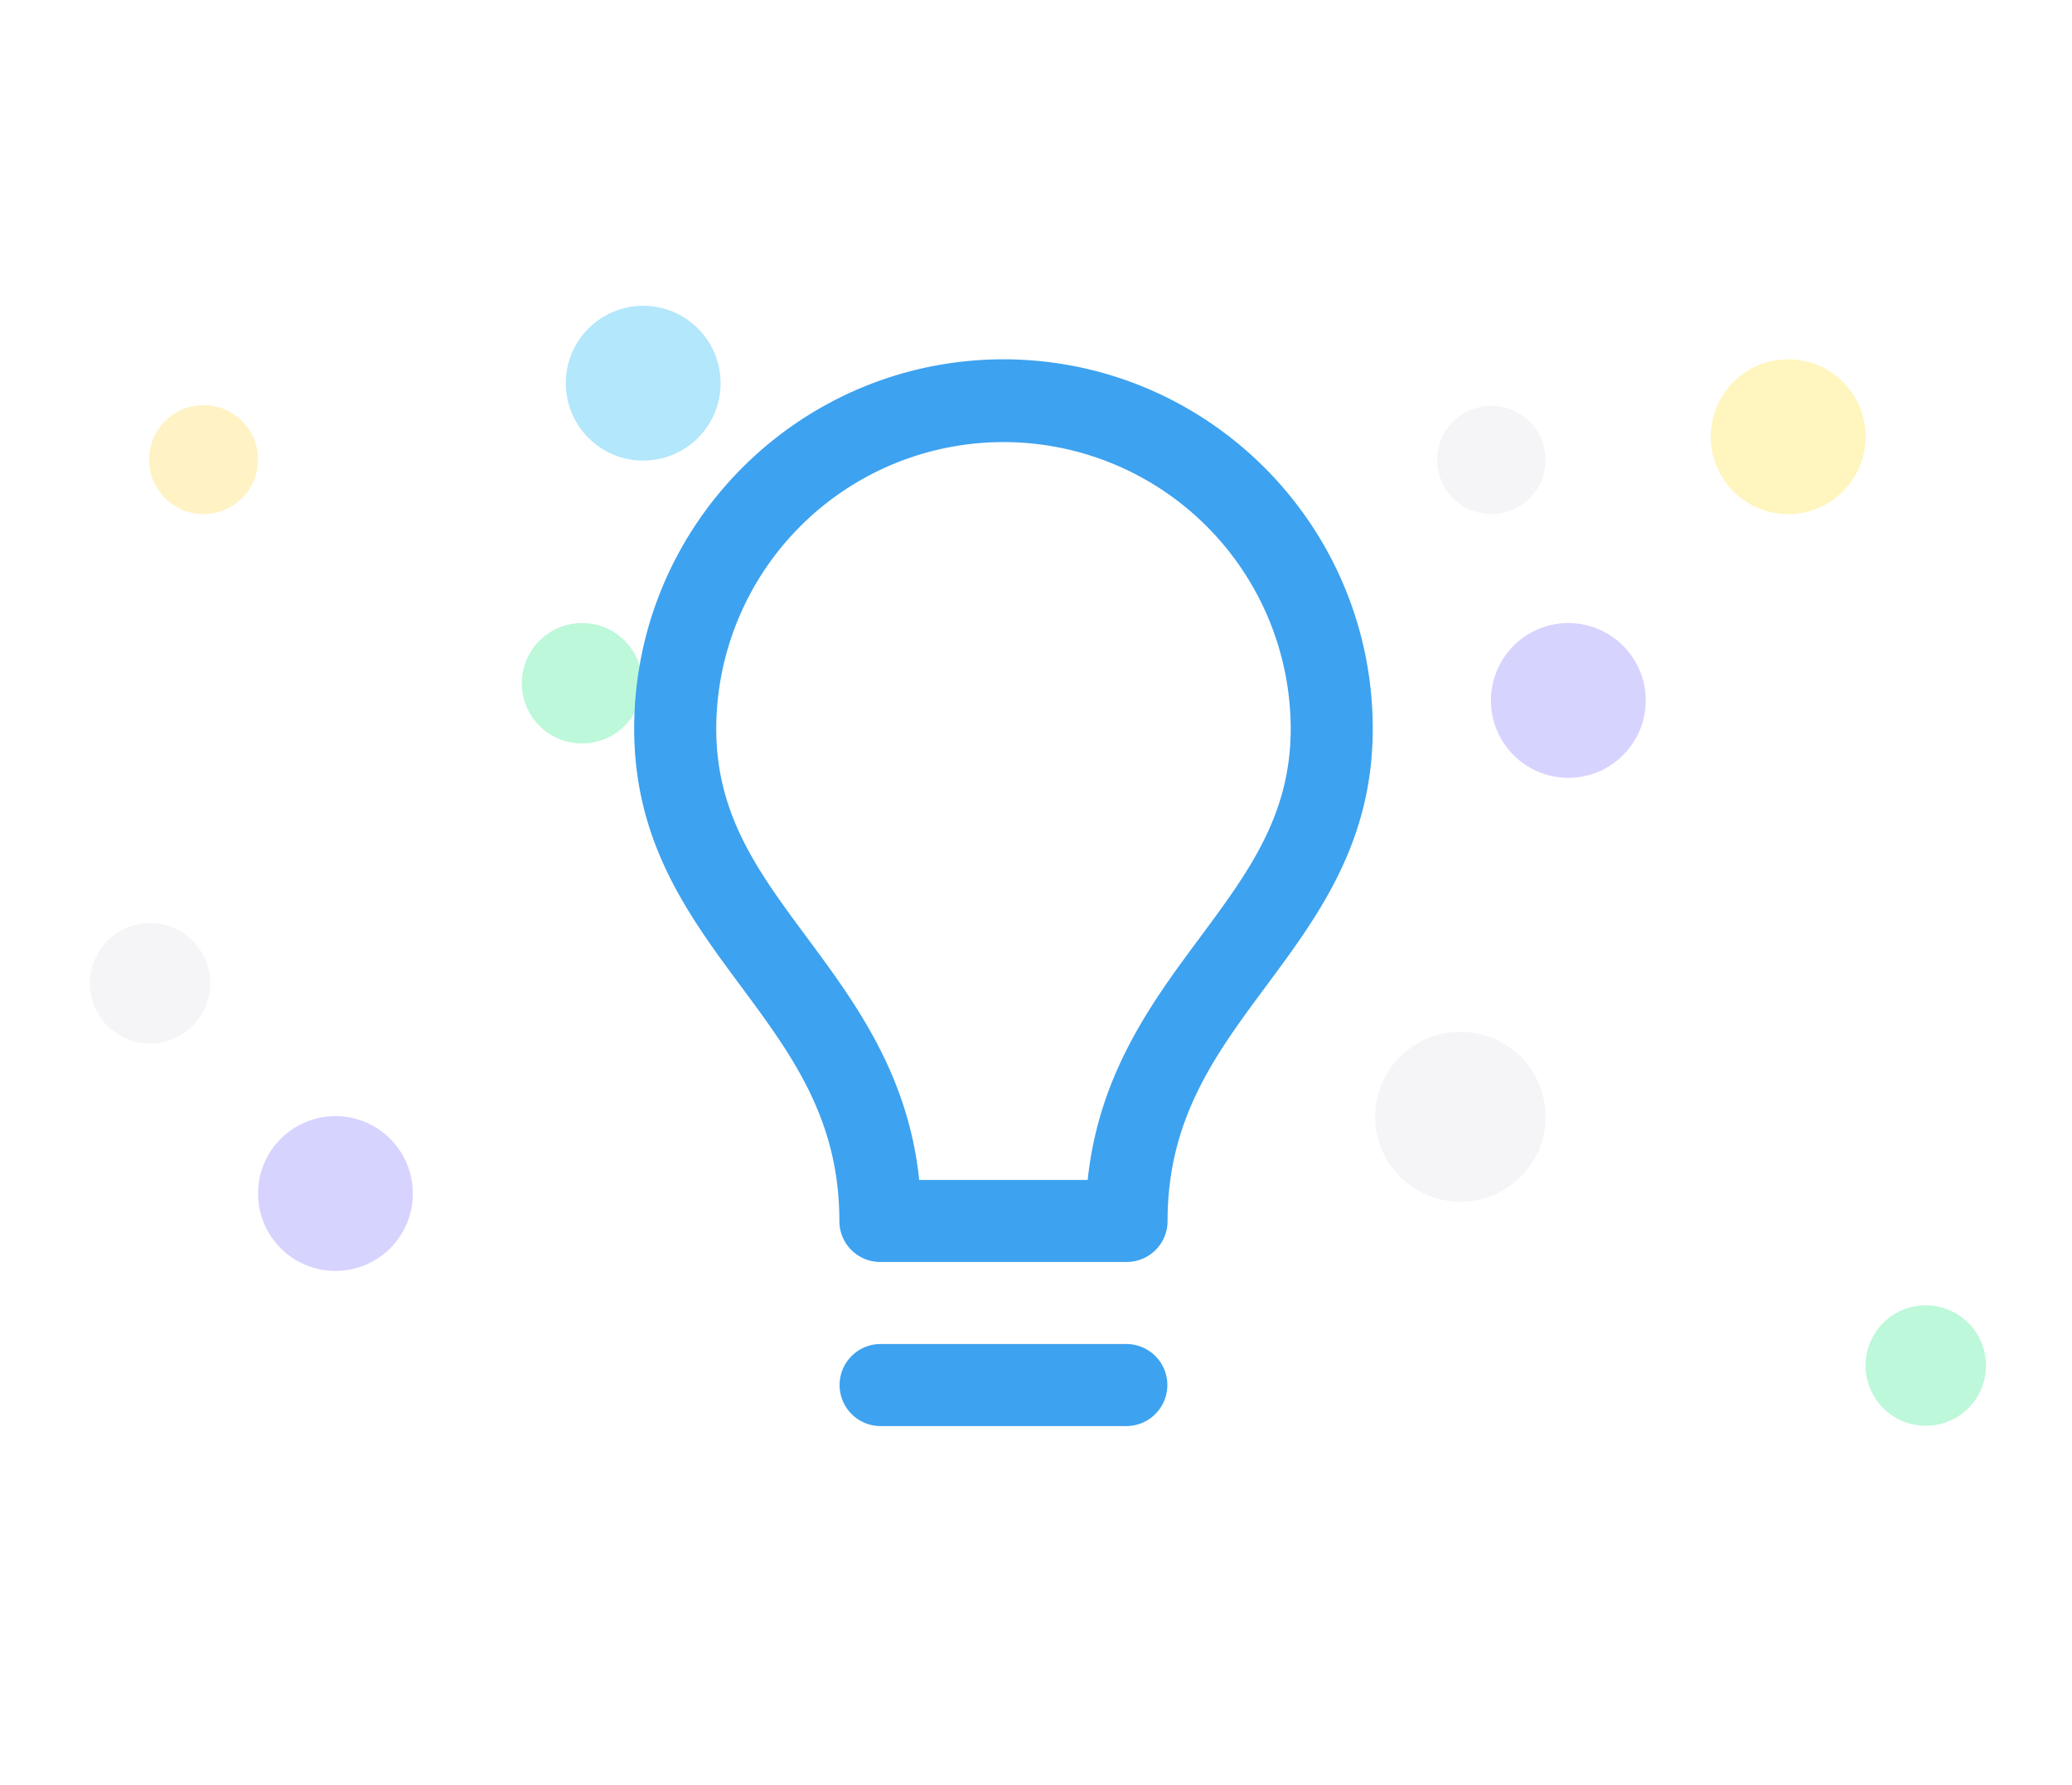 <svg xmlns="http://www.w3.org/2000/svg" xmlns:xlink="http://www.w3.org/1999/xlink" width="1084" height="934" viewBox="0 0 1084 934">
  <rect x="0" y="0" width="1084" height="934" fill="#333333" stroke="none"/>
  <defs>
    <clipPath id="clip-undocumented">
      <rect width="1084" height="934"/>
    </clipPath>
  </defs>
  <g id="undocumented" clip-path="url(#clip-undocumented)">
    <rect width="1084" height="934" fill="#fff"/>
    <g id="Layer_1" data-name="Layer 1" transform="translate(-53 154)">
      <g id="Group_24" data-name="Group 24" transform="translate(5 34)" opacity="0.3">
        <circle id="Ellipse_28" data-name="Ellipse 28" cx="40.5" cy="40.5" r="40.5" transform="translate(344 -28)" fill="#00aff0"/>
        <circle id="Ellipse_29" data-name="Ellipse 29" cx="40.5" cy="40.5" r="40.5" transform="translate(943)" fill="#ffdd26"/>
        <circle id="Ellipse_30" data-name="Ellipse 30" cx="31.5" cy="31.5" r="31.5" transform="translate(321 138)" fill="#1de97e"/>
        <circle id="Ellipse_31" data-name="Ellipse 31" cx="31.5" cy="31.5" r="31.5" transform="translate(1024 495)" fill="#1de97e"/>
        <circle id="Ellipse_32" data-name="Ellipse 32" cx="31.5" cy="31.5" r="31.5" transform="translate(95 295)" fill="#dcdfe6"/>
        <circle id="Ellipse_33" data-name="Ellipse 33" cx="40.5" cy="40.5" r="40.5" transform="translate(183 396)" fill="#796dff"/>
        <circle id="Ellipse_34" data-name="Ellipse 34" cx="40.5" cy="40.5" r="40.5" transform="translate(828 138)" fill="#796dff"/>
        <circle id="Ellipse_35" data-name="Ellipse 35" cx="28.5" cy="28.5" r="28.5" transform="translate(126 24)" fill="#fed43a"/>
        <ellipse id="Ellipse_8" data-name="Ellipse 8" cx="28.387" cy="28.32" rx="28.387" ry="28.32" transform="translate(799.826 24.347)" fill="#dcdfe6"/>
        <ellipse id="Ellipse_9" data-name="Ellipse 9" cx="44.609" cy="44.473" rx="44.609" ry="44.473" transform="translate(767.404 351.847)" fill="#dcdfe6"/>
      </g>
      <g id="bulb_2x" data-name="bulb@2x" transform="translate(384.781 34)">
        <path id="Path_98" data-name="Path 98" d="M276.13,224.71H147.294a21.464,21.464,0,0,0,0,42.927H276.13a21.464,21.464,0,0,0,0-42.927" transform="translate(-18.512 290.526)" fill="#3da2f0"/>
        <path id="Path_99" data-name="Path 99" d="M382.8,340.349c-24.935,33.587-52.846,71.251-58.66,126.742H236c-5.786-55.436-33.725-93.1-58.66-126.742-25.514-34.413-47.528-64.115-47.528-109.439a150.273,150.273,0,0,1,300.545,0c0,45.324-22.042,75.026-47.556,109.439M280.08,37.71c-106.657.106-193.093,86.542-193.2,193.2,0,59.486,28.434,97.895,55.96,135.008,26.423,35.653,51.386,69.323,51.386,122.61a21.409,21.409,0,0,0,21.464,21.491H344.471a21.408,21.408,0,0,0,21.463-21.491c0-53.287,24.935-86.956,51.358-122.61,27.553-37.086,55.987-75.495,55.987-135.008-.122-106.651-86.549-193.078-193.2-193.2" transform="translate(-86.88 -37.71)" fill="#3da2f0"/>
      </g>
    </g>
  </g>
</svg>
